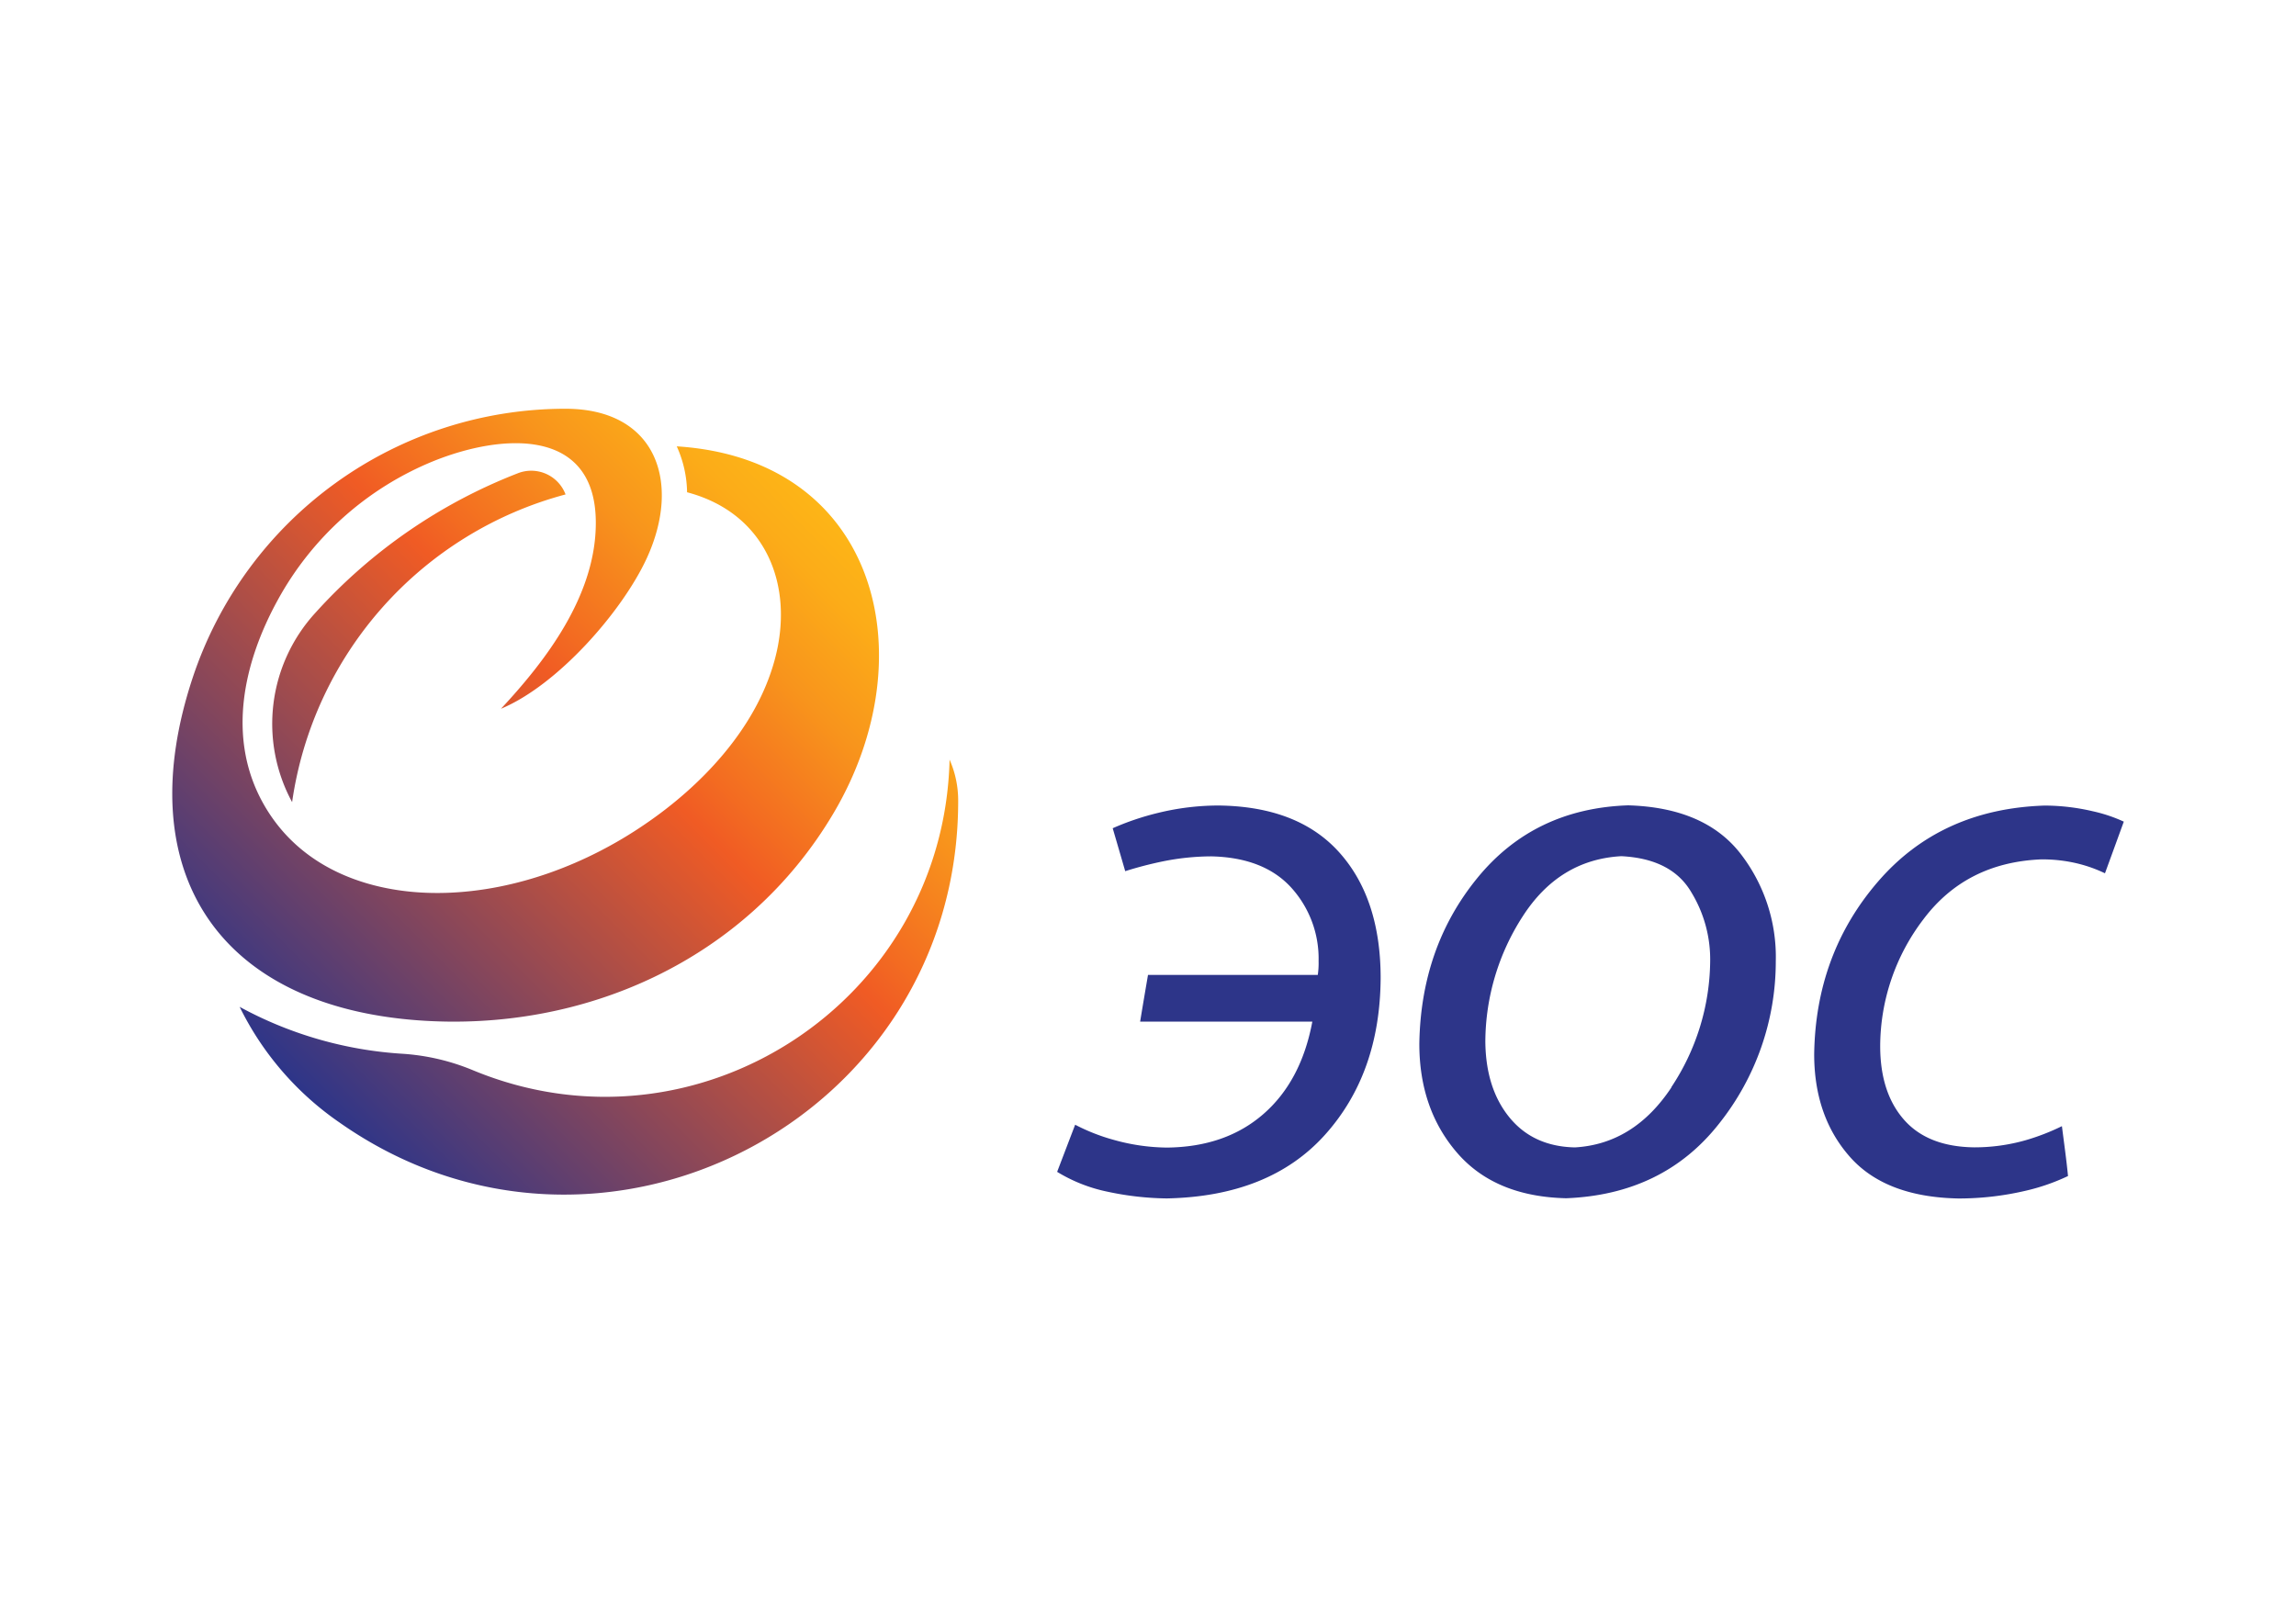 <svg id="Слой_1" data-name="Слой 1" xmlns="http://www.w3.org/2000/svg" xmlns:xlink="http://www.w3.org/1999/xlink" viewBox="0 0 400 280"><defs><style>.cls-1{fill:#fff;}.cls-2{fill:url(#linear-gradient);}.cls-3{fill:#2d3589;}</style><linearGradient id="linear-gradient" x1="50.25" y1="187.92" x2="146.57" y2="91.6" gradientUnits="userSpaceOnUse"><stop offset="0" stop-color="#2d3589"/><stop offset="0.6" stop-color="#f05b24"/><stop offset="0.66" stop-color="#f36c21"/><stop offset="0.81" stop-color="#f8941c"/><stop offset="0.93" stop-color="#fcac18"/><stop offset="1" stop-color="#fdb517"/></linearGradient></defs><title>eos</title><rect class="cls-1" width="400" height="280"/><path class="cls-2" d="M50.89,139.76a28.62,28.62,0,0,1,4.07-33A92.61,92.61,0,0,1,90.19,82.47a6.39,6.39,0,0,1,8.34,3.68A65.06,65.06,0,0,0,50.89,139.76Zm-9.14,35.67a52.57,52.57,0,0,0,17.39,20.15c45.33,31.87,107.79-.54,107.79-56a17.65,17.65,0,0,0-1.5-7.23c-1,42.2-44,70.27-83,54.14a38.45,38.45,0,0,0-12.23-2.88A67.92,67.92,0,0,1,41.75,175.43Zm45.53-51.94c9.84-4.1,21-16.81,25.33-26.08,6.19-13.3,1.77-26.19-14.1-26.19a68.42,68.42,0,0,0-64.93,46.83c-11,33.14,3.83,57,39,59.71,29,2.21,57.47-10.42,72.65-36.1,16.29-27.57,7.5-61.69-27.33-63.89a20.05,20.05,0,0,1,1.8,8c13.81,3.66,18.82,16.36,15.22,29.36-3.31,12-12.91,21.94-22.63,28.53C102.25,150.52,90,155.2,77.66,155.57s-25.15-3.8-31.74-15.47-3.35-24.94,2.43-35.48A54.25,54.25,0,0,1,75.5,80.35c12.06-4.87,28.32-5.9,28.3,10.77C103.8,103.82,95,115.21,87.28,123.49Z"/><path class="cls-3" d="M303.2,148.71q-6.24-8-19.55-8.39-16.38.56-26.25,12.63t-10.13,28.92q0,11.38,6.59,19t19,7.91q16.94-.67,26.63-13a45.35,45.35,0,0,0,9.88-28.28A29.37,29.37,0,0,0,303.2,148.71Zm-12,40.74q-6.54,9.87-16.82,10.47-7.26-.15-11.4-5.21t-4.21-13.24a40.49,40.49,0,0,1,6.5-21.79q6.36-9.9,17.19-10.5,8.79.44,12.21,6.31a22.45,22.45,0,0,1,3.27,12A40.28,40.28,0,0,1,291.16,189.45Z"/><path class="cls-3" d="M359.22,196.22a38.92,38.92,0,0,1-6.36,2.46,32.51,32.51,0,0,1-8.92,1.23q-8.1-.1-12.24-4.82t-4.14-12.82a36.58,36.58,0,0,1,7.54-22.11q7.41-9.85,20.43-10.42a26,26,0,0,1,6.47.73,24.38,24.38,0,0,1,4.72,1.69q1.65-4.51,3.28-9a26.61,26.61,0,0,0-5.36-1.8,37.29,37.29,0,0,0-8.42-1q-18.09.59-29,13.2t-11.16,30.12q0,10.81,6.19,17.85t18.93,7.29a51,51,0,0,0,11.6-1.32,36,36,0,0,0,7.5-2.59C360,202,359.58,199.1,359.22,196.22Z"/><path class="cls-3" d="M198.63,178h30q-1.94,10.38-8.54,16.12t-16.83,5.83a35.21,35.21,0,0,1-9.15-1.32,33.8,33.8,0,0,1-6.8-2.66c-1.05,2.73-2.09,5.47-3.14,8.21a27.41,27.41,0,0,0,8.78,3.46,51.61,51.61,0,0,0,10.31,1.17q17.91-.36,27.54-11.05t9.73-27.34q0-13.84-7.19-21.88t-21.08-8.19a44.56,44.56,0,0,0-10.48,1.28,46.66,46.66,0,0,0-7.93,2.68c.73,2.49,1.46,5,2.18,7.48a65.55,65.55,0,0,1,6.53-1.7,43.14,43.14,0,0,1,8.48-.88q9.12.21,13.89,5.42a18.41,18.41,0,0,1,4.79,12.81,14.16,14.16,0,0,1-.14,2.43H200C199.54,172.55,199.08,175.26,198.63,178Z"/></svg>